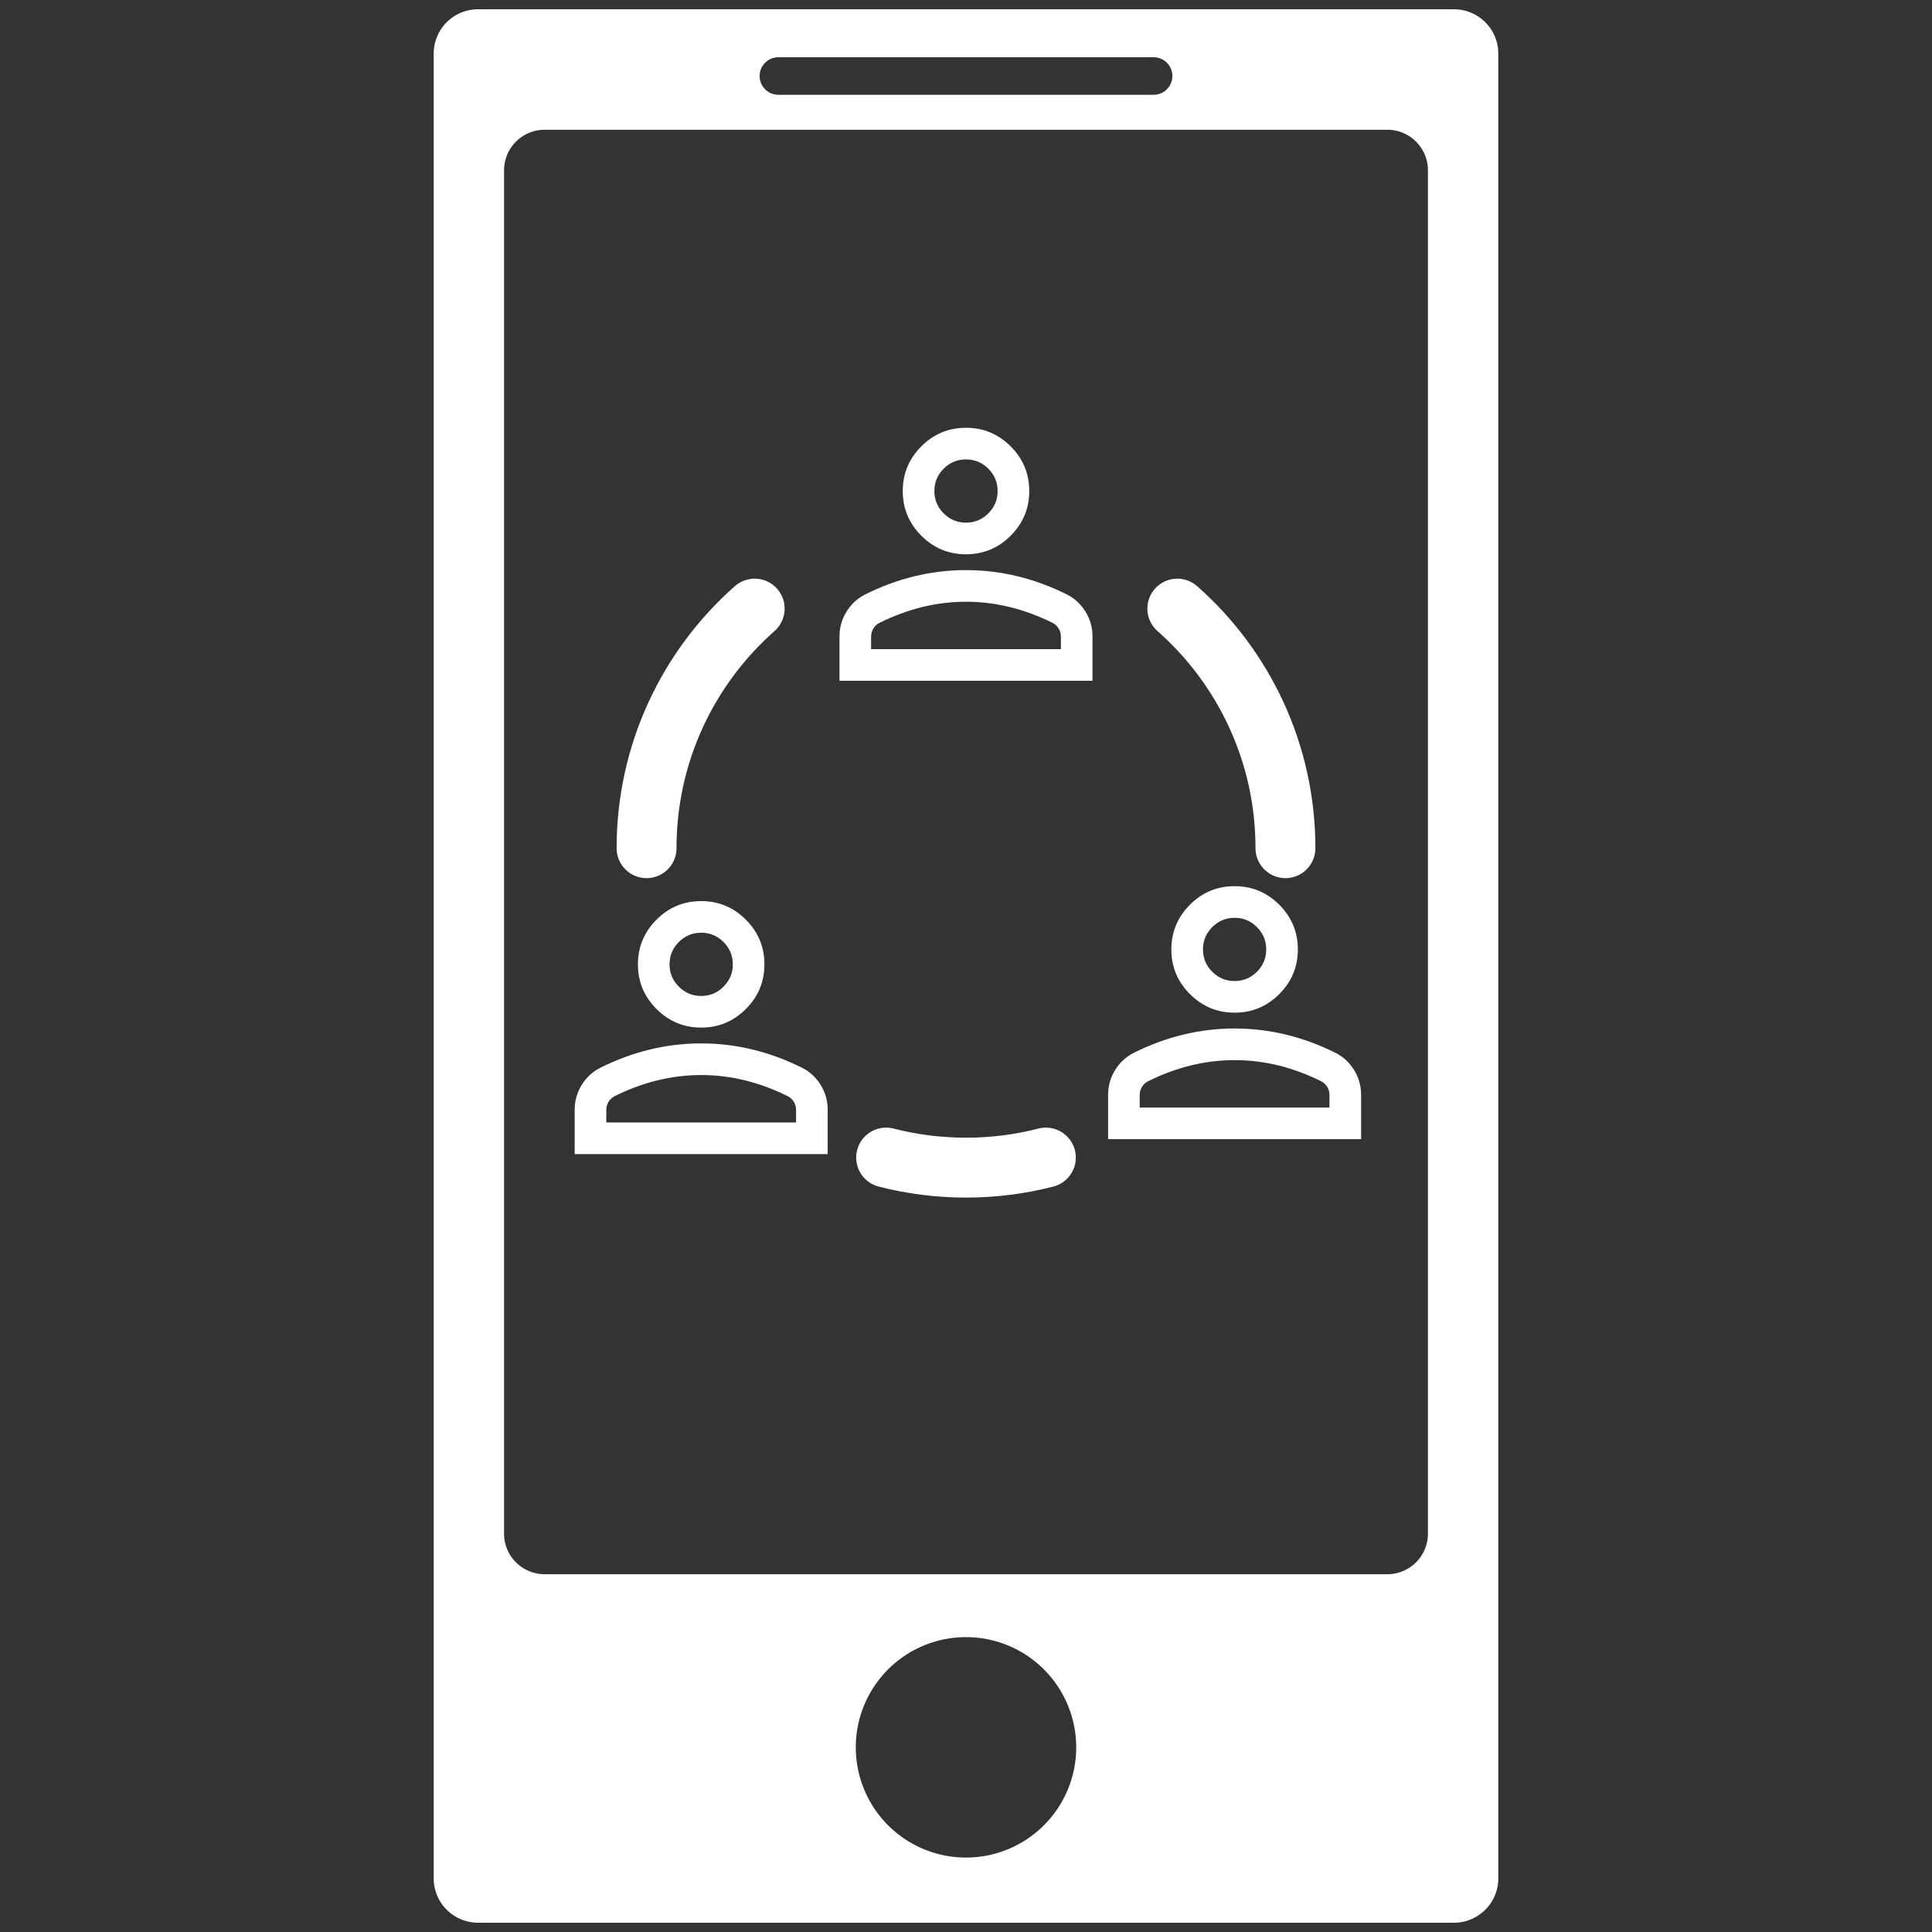 <?xml version="1.0" encoding="UTF-8" standalone="no"?>
<!-- Created with Inkscape (http://www.inkscape.org/) -->

<svg
   width="280mm"
   height="280mm"
   viewBox="0 0 280 280"
   version="1.1"
   id="svg1"
   xml:space="preserve"
   inkscape:version="1.3 (0e150ed6c4, 2023-07-21)"
   sodipodi:docname="social_app.svg"
   xmlns:inkscape="http://www.inkscape.org/namespaces/inkscape"
   xmlns:sodipodi="http://sodipodi.sourceforge.net/DTD/sodipodi-0.dtd"
   xmlns="http://www.w3.org/2000/svg"
   xmlns:svg="http://www.w3.org/2000/svg"><rect x="0" y="0" width="280" height="280" fill="#333333" stroke="none"/><sodipodi:namedview
     id="namedview1"
     pagecolor="#6f6f6f"
     bordercolor="#000000"
     borderopacity="0.25"
     inkscape:showpageshadow="2"
     inkscape:pageopacity="0.0"
     inkscape:pagecheckerboard="0"
     inkscape:deskcolor="#d1d1d1"
     inkscape:document-units="mm"
     inkscape:zoom="0.4894542"
     inkscape:cx="471.95427"
     inkscape:cy="587.38897"
     inkscape:window-width="1920"
     inkscape:window-height="991"
     inkscape:window-x="-9"
     inkscape:window-y="-9"
     inkscape:window-maximized="1"
     inkscape:current-layer="layer1" /><defs
     id="defs1">&#10;	&#10;</defs><g
     inkscape:label="Layer 1"
     inkscape:groupmode="layer"
     id="layer1"><path
       id="rect2"
       style="fill:#ffffff;stroke:none;stroke-width:14.289;stroke-linecap:round;stroke-linejoin:round"
       d="m 69.297,1.344 c -3.568,0 -6.441,2.872 -6.441,6.44 V 272.215 c 0,3.568 2.873,6.441 6.441,6.441 H 210.704 c 3.568,0 6.44,-2.873 6.44,-6.441 V 7.785 c 0,-3.568 -2.872,-6.44 -6.44,-6.44 z m 43.516,6.954 h 54.375 c 1.506,0 2.719,1.212 2.719,2.719 0,1.506 -1.212,2.719 -2.719,2.719 h -54.375 c -1.506,0 -2.719,-1.213 -2.719,-2.719 0,-1.506 1.212,-2.719 2.719,-2.719 z M 78.951,18.805 H 201.049 c 3.268,0 5.9,2.631 5.9,5.899 V 222.249 c 0,3.268 -2.632,5.899 -5.9,5.899 H 78.951 c -3.268,0 -5.9,-2.631 -5.9,-5.899 V 24.704 c 0,-3.268 2.632,-5.899 5.9,-5.899 z M 140,237.266 a 15.973,15.973 0 0 1 15.972,15.973 15.973,15.973 0 0 1 -15.972,15.972 15.973,15.973 0 0 1 -15.973,-15.972 15.973,15.973 0 0 1 15.973,-15.973 z" /><g
       style="fill:none;stroke:#ffffff"
       id="g4"
       transform="matrix(5.787,0,0,5.787,70.556,47.695)"><path
         opacity="0.5"
         d="M 20,13 C 20,10.611 18.953,8.466 17.292,7 M 4,13 C 4,10.611 5.048,8.466 6.708,7 M 10,20.748 c 0.639,0.165 1.309,0.252 2,0.252 0.691,0 1.361,-0.087 2,-0.252"
         stroke="#1c274c"
         stroke-width="1.5"
         stroke-linecap="round"
         id="path4"
         style="fill:none;stroke:#ffffff;opacity:1" /></g><path
       d="m 178.928,146.764 q -3.781,0 -6.474,-2.693 -2.693,-2.693 -2.693,-6.474 0,-3.781 2.693,-6.474 2.693,-2.693 6.474,-2.693 3.781,0 6.474,2.693 2.693,2.693 2.693,6.474 0,3.781 -2.693,6.474 -2.693,2.693 -6.474,2.693 z m -18.334,18.334 v -6.417 q 0,-1.948 1.003,-3.581 1.003,-1.633 2.664,-2.492 3.552,-1.776 7.219,-2.664 3.667,-0.888 7.448,-0.888 3.781,0 7.448,0.888 3.667,0.888 7.219,2.664 1.661,0.859 2.664,2.492 1.003,1.633 1.003,3.581 v 6.417 z m 4.583,-4.583 h 27.501 v -1.833 q 0,-0.631 -0.315,-1.146 -0.315,-0.515 -0.831,-0.802 -3.094,-1.547 -6.245,-2.32 -3.151,-0.773 -6.36,-0.773 -3.208,0 -6.359,0.773 -3.151,0.773 -6.245,2.32 -0.515,0.287 -0.831,0.802 -0.315,0.515 -0.315,1.146 z m 13.75,-18.334 q 1.891,0 3.237,-1.346 1.346,-1.346 1.346,-3.237 0,-1.891 -1.346,-3.237 -1.346,-1.346 -3.237,-1.346 -1.891,0 -3.237,1.346 -1.346,1.346 -1.346,3.237 0,1.891 1.346,3.237 1.346,1.346 3.237,1.346 z m 0,-4.583 z m 0,22.917 z"
       id="path1-8"
       style="fill:#ffffff;stroke-width:0.057" /><path
       d="m 140,80.331 q -3.781,0 -6.474,-2.693 -2.693,-2.693 -2.693,-6.474 0,-3.781 2.693,-6.474 2.693,-2.693 6.474,-2.693 3.781,0 6.474,2.693 2.693,2.693 2.693,6.474 0,3.781 -2.693,6.474 -2.693,2.693 -6.474,2.693 z m -18.334,18.334 v -6.417 q 0,-1.948 1.003,-3.581 1.003,-1.633 2.664,-2.492 3.552,-1.776 7.219,-2.664 3.667,-0.888 7.448,-0.888 3.781,0 7.448,0.888 3.667,0.888 7.219,2.664 1.661,0.859 2.664,2.492 1.003,1.633 1.003,3.581 v 6.417 z m 4.583,-4.583 h 27.501 v -1.833 q 0,-0.631 -0.315,-1.146 -0.315,-0.515 -0.831,-0.802 -3.094,-1.547 -6.245,-2.32 -3.151,-0.773 -6.36,-0.773 -3.208,0 -6.359,0.773 -3.151,0.773 -6.245,2.32 -0.515,0.287 -0.831,0.802 -0.315,0.515 -0.315,1.146 z m 13.75,-18.334 q 1.891,0 3.237,-1.346 1.346,-1.346 1.346,-3.237 0,-1.891 -1.346,-3.237 -1.346,-1.346 -3.237,-1.346 -1.891,0 -3.237,1.346 -1.346,1.346 -1.346,3.237 0,1.891 1.346,3.237 1.346,1.346 3.237,1.346 z m 0,-4.583 z m 0,22.917 z"
       id="path5"
       style="fill:#ffffff;stroke-width:0.057" /><path
       d="m 101.62,148.926 q -3.781,0 -6.474,-2.693 -2.693,-2.693 -2.693,-6.474 0,-3.781 2.693,-6.474 2.693,-2.693 6.474,-2.693 3.781,0 6.474,2.693 2.693,2.693 2.693,6.474 0,3.781 -2.693,6.474 -2.693,2.693 -6.474,2.693 z m -18.334,18.334 v -6.417 q 0,-1.948 1.003,-3.581 1.003,-1.633 2.664,-2.492 3.552,-1.776 7.219,-2.664 3.667,-0.888 7.448,-0.888 3.781,0 7.448,0.888 3.667,0.888 7.219,2.664 1.661,0.859 2.664,2.492 1.003,1.633 1.003,3.581 v 6.417 z m 4.583,-4.583 h 27.501 v -1.833 q 0,-0.631 -0.315,-1.146 -0.315,-0.515 -0.831,-0.802 -3.094,-1.547 -6.245,-2.32 -3.151,-0.773 -6.36,-0.773 -3.208,0 -6.359,0.773 -3.151,0.773 -6.245,2.32 -0.515,0.287 -0.831,0.802 -0.315,0.515 -0.315,1.146 z m 13.75,-18.334 q 1.891,0 3.237,-1.346 1.346,-1.346 1.346,-3.237 0,-1.891 -1.346,-3.237 -1.346,-1.346 -3.237,-1.346 -1.891,0 -3.237,1.346 -1.346,1.346 -1.346,3.237 0,1.891 1.346,3.237 1.346,1.346 3.237,1.346 z m 0,-4.583 z m 0,22.917 z"
       id="path6"
       style="fill:#ffffff;stroke-width:0.057" /></g><style
     type="text/css"
     id="style1">&#10;	.st0{fill:#000000;}&#10;</style><style
     type="text/css"
     id="style1-7">&#10;	.st0{fill:#000000;}&#10;</style><style
     type="text/css"
     id="style1-8">&#10;	.st0{fill:#000000;}&#10;</style><style
     type="text/css"
     id="style1-0">&#10;	.st0{fill:#000000;}&#10;</style><style
     type="text/css"
     id="style1-79">&#10;	.st0{fill:#3B4652;}&#10;	.st1{fill:#2B79C2;}&#10;</style><style
     type="text/css"
     id="style1-5">&#10;	.st0{fill:#3B4652;}&#10;	.st1{fill:#2B79C2;}&#10;</style></svg>
